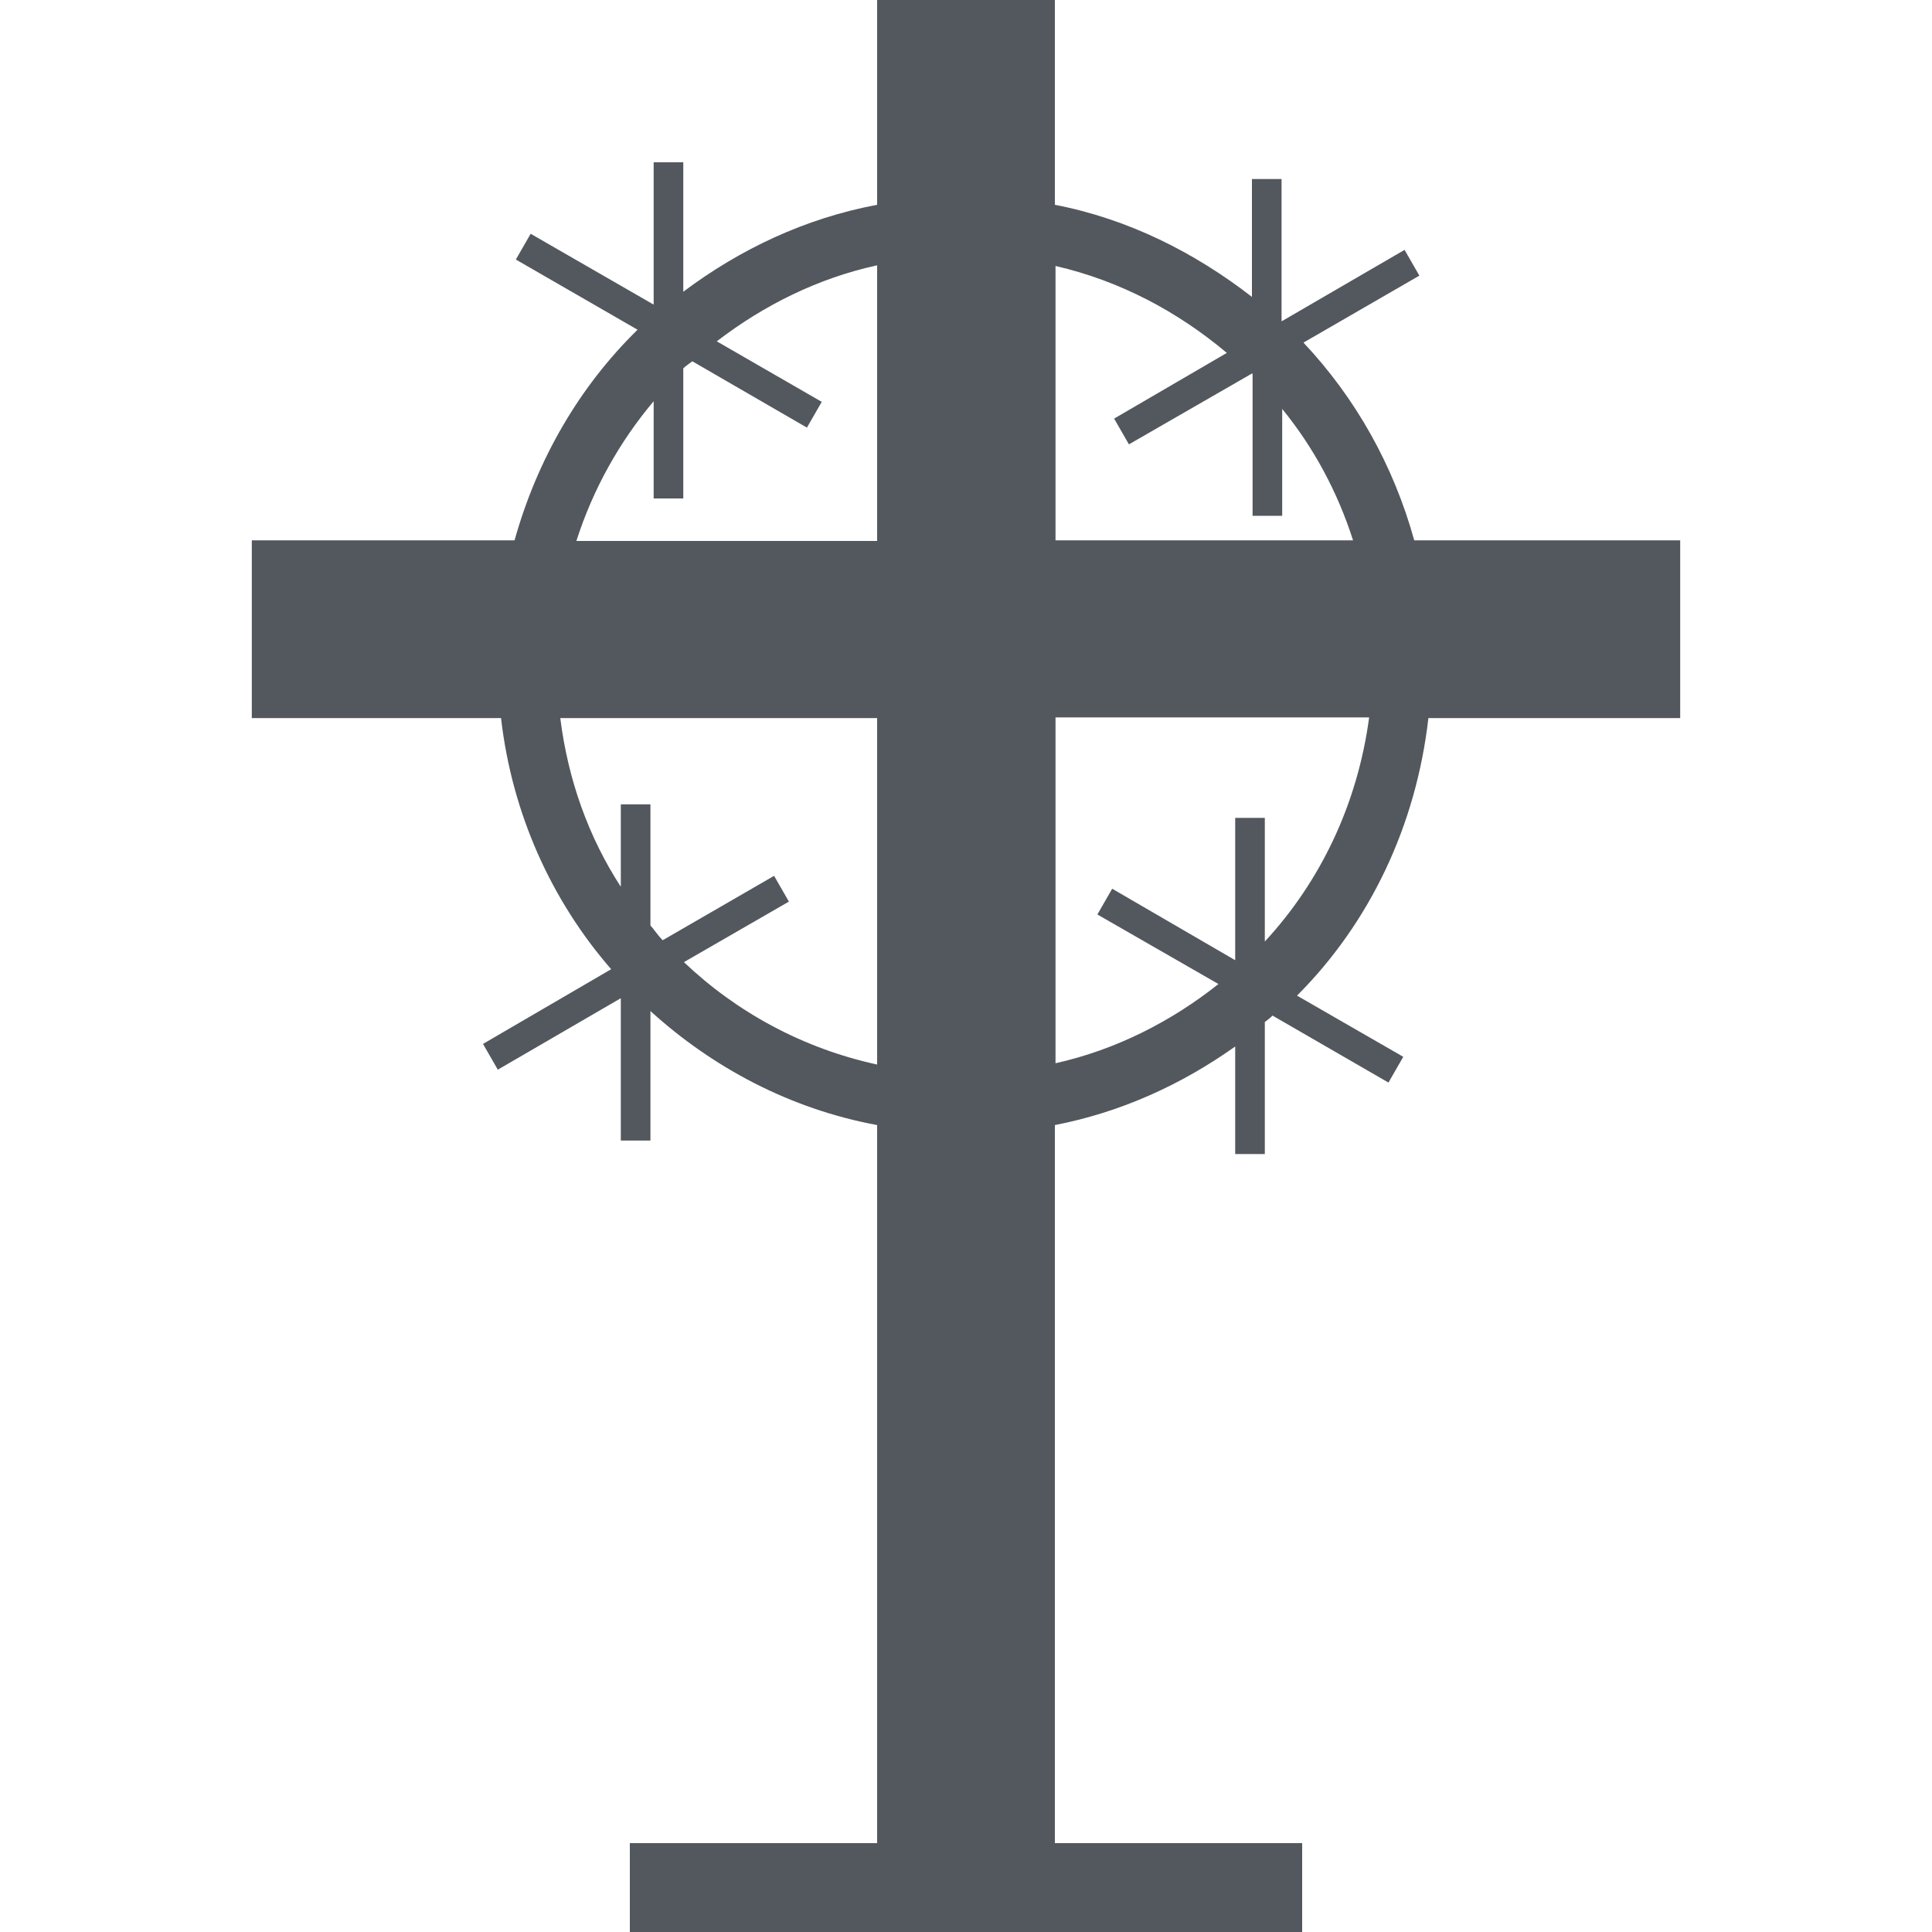 <?xml version="1.0" encoding="utf-8"?>
<!-- Generator: Adobe Illustrator 20.1.0, SVG Export Plug-In . SVG Version: 6.00 Build 0)  -->
<svg version="1.1" xmlns="http://www.w3.org/2000/svg" xmlns:xlink="http://www.w3.org/1999/xlink" x="0px" y="0px"
	 viewBox="0 0 300 300" enable-background="new 0 0 300 300" xml:space="preserve">
<g id="_x31_">
	<path fill="#53585E" d="M260.9,111.6V83.9h-41.3c-3.2-11.6-9.1-22.1-17.2-30.7l18-10.4l-2.3-4L199,49.9V27.8h-4.6v18.3
		c-8.9-6.9-19.2-12.1-30.6-14.3V0h-27.6v31.8c-11.2,2.1-21.3,6.9-30.1,13.5V25.2h-4.6v22.1l-19.1-11l-2.3,4L99,51.2
		c-9.1,8.9-15.6,20.2-19.1,32.7H39.1v27.6h38.7c1.7,14.8,7.8,28.3,17.1,39L75,162.1l2.3,4L96.4,155v22.1h4.6V157
		c9.7,8.8,21.7,15.2,35.2,17.7v111.5H97.8V300h104.4v-13.8h-38.4V174.7c10.3-2,19.7-6.3,28-12.2v16.7h4.6v-20.5
		c0.4-0.3,0.8-0.6,1.2-1l18,10.4l2.3-4l-16.5-9.5c11.3-11.3,18.5-26.4,20.4-43.1H260.9z M190.5,54.8L173,65l2.3,4l19.1-11
		c0,0,0.1,0,0.1,0.1v22h4.6V63.5c4.9,6,8.6,12.9,11,20.4h-46.2V41.3C173.9,43.6,182.9,48.4,190.5,54.8z M101.5,62.3v15.1h4.6V57.2
		c0.4-0.4,0.9-0.7,1.4-1.1l17.8,10.3l2.3-4L111.3,53c7.3-5.6,15.7-9.8,24.9-11.8v42.8H89.5C92.1,75.9,96.2,68.6,101.5,62.3z
		 M106.2,149.4l16.3-9.4l-2.3-4l-17.3,10c-0.7-0.7-1.2-1.5-1.9-2.3v-18.8h-4.6v12.8c-5-7.7-8.2-16.6-9.4-26.2h49.2v53.8
		C124.7,162.8,114.4,157.2,106.2,149.4z M196.4,146.2V127h-4.6v22.1l-19.1-11.1l-2.3,4l18.8,10.8c-7.3,5.8-15.9,10.2-25.3,12.3
		v-53.7h48.7C210.8,124.8,205.1,136.8,196.4,146.2z"/>
</g>
</svg>
